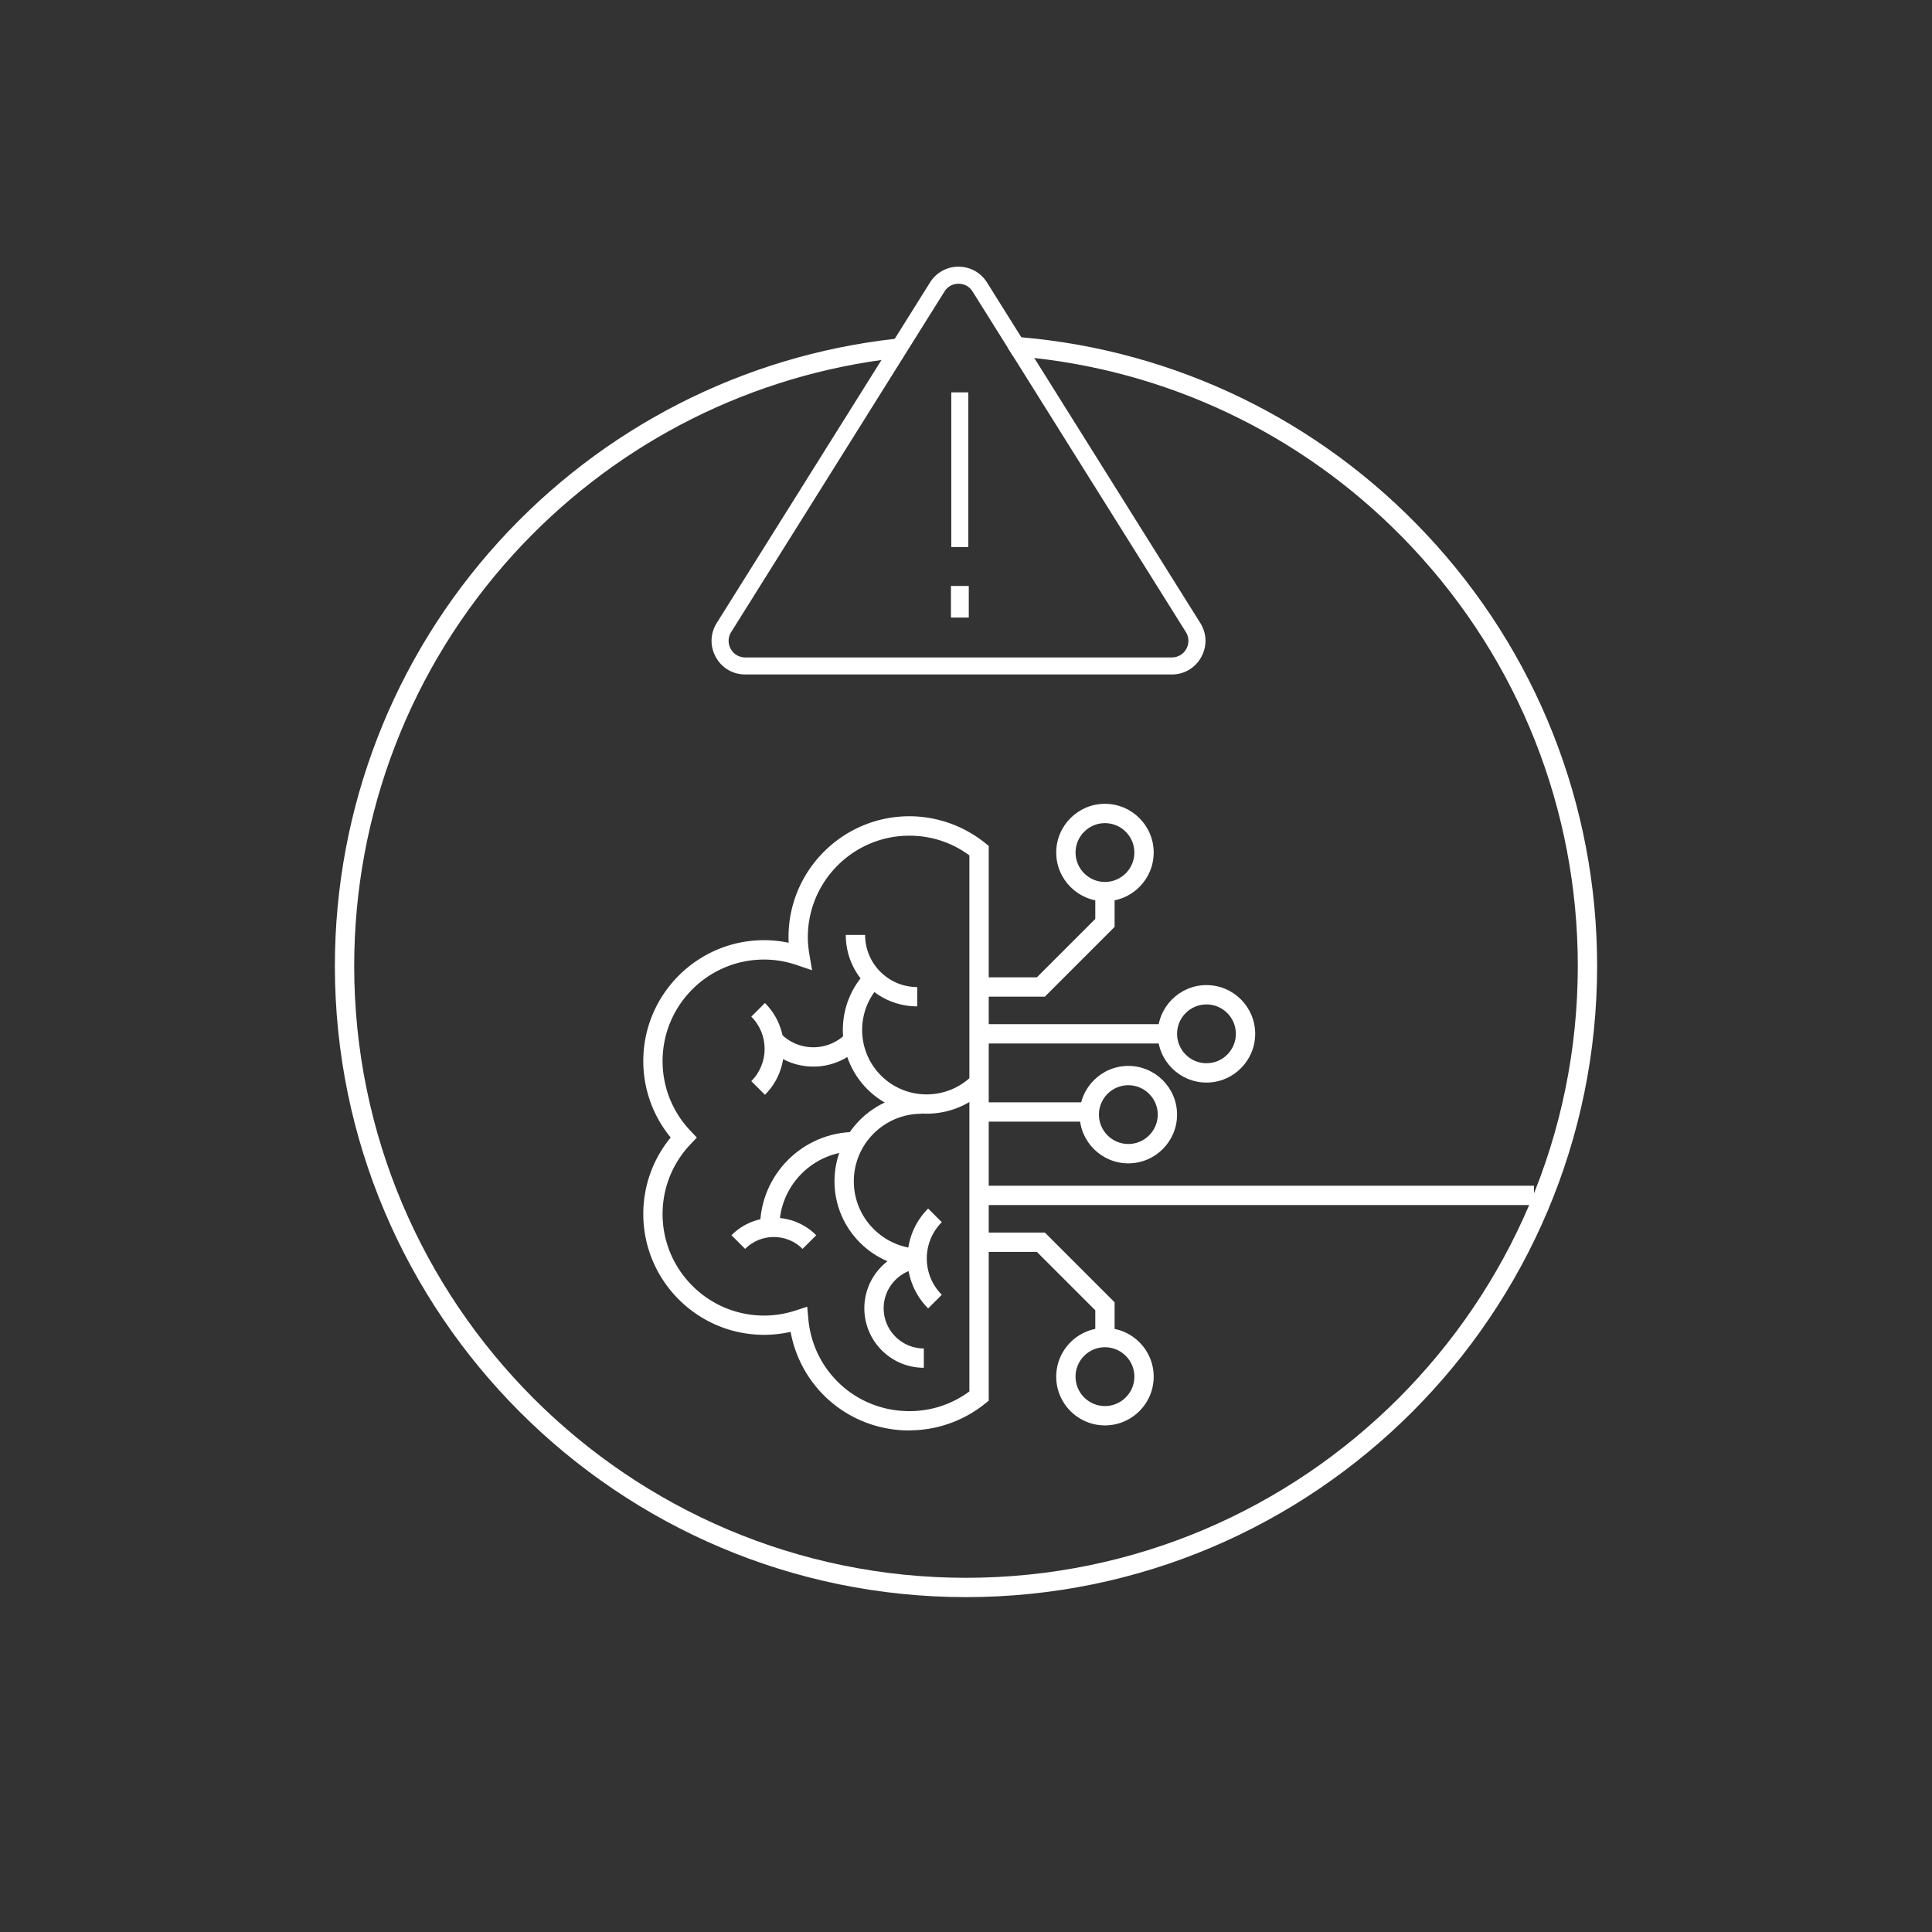 <svg xmlns="http://www.w3.org/2000/svg" id="Layer_3" data-name="Layer 3" viewBox="0 0 600 600"><rect x="0" y="0" width="600" height="600" fill="#333333" stroke="none"/><defs><style>.cls-1{fill:#fff;stroke-width:0}</style></defs><path d="M282.41 444.24c-18.36 0-33.63-12.93-36.88-30.62-2.71.61-5.46.92-8.23.92-20.69 0-37.52-16.83-37.52-37.53 0-8.71 3-17.04 8.51-23.75a37.27 37.27 0 0 1-8.51-23.75c0-20.69 16.83-37.53 37.52-37.53 2.56 0 5.11.27 7.63.8-.03-.59-.05-1.17-.05-1.75 0-20.69 16.83-37.53 37.53-37.53 8.53 0 16.88 2.95 23.53 8.31l1.12.9V435l-1.12.9c-6.65 5.36-15 8.31-23.53 8.31Zm-31.72-38.44.34 3.76c1.46 16.35 14.95 28.68 31.38 28.68 6.79 0 13.21-2.11 18.64-6.12V265.65c-5.44-4.01-11.85-6.12-18.64-6.12-17.38 0-31.53 14.14-31.53 31.53 0 1.65.16 3.39.48 5.3l.84 4.96-4.77-1.62c-3.32-1.13-6.73-1.7-10.14-1.7-17.38 0-31.52 14.14-31.52 31.53 0 8.09 3.08 15.79 8.68 21.68l1.96 2.07-1.96 2.07c-5.6 5.9-8.68 13.6-8.68 21.68 0 17.38 14.14 31.53 31.52 31.53 3.31 0 6.61-.53 9.81-1.58l3.58-1.17Z" class="cls-1"/><path d="M287.77 345.87c-6.67 0-13.33-2.54-18.41-7.61-10.15-10.15-10.15-26.66 0-36.81l4.24 4.24c-7.81 7.81-7.81 20.52 0 28.33s20.52 7.81 28.33 0l4.24 4.24c-5.07 5.08-11.74 7.61-18.41 7.61Z" class="cls-1"/><path d="M286.13 393.83c-14.87 0-26.97-12.1-26.97-26.97s12.1-26.97 26.97-26.97v6c-11.56 0-20.97 9.41-20.97 20.97s9.41 20.97 20.97 20.97z" class="cls-1"/><path d="M286.9 424.77c-10.19 0-18.47-8.29-18.47-18.47s8.29-18.47 18.47-18.47v6c-6.88 0-12.47 5.6-12.47 12.47s5.6 12.47 12.47 12.47zM252.6 331.24c-5.16 0-10.33-1.97-14.26-5.9l4.24-4.24c5.52 5.52 14.51 5.52 20.03 0l4.24 4.24a20.1 20.1 0 0 1-14.26 5.9Z" class="cls-1"/><path d="m237.56 340-4.24-4.24c5.52-5.52 5.52-14.51 0-20.03l4.24-4.24c7.86 7.86 7.86 20.65 0 28.51M249.24 387.85c-4.92-4.92-12.92-4.92-17.84 0l-4.24-4.24c7.26-7.26 19.07-7.26 26.33 0l-4.24 4.24ZM288.24 406.34c-8.55-8.55-8.55-22.47 0-31.02l4.24 4.24c-6.21 6.21-6.21 16.33 0 22.54zM284.85 312.54c-12.24 0-22.19-9.95-22.19-22.19h6c0 8.93 7.26 16.19 16.19 16.19z" class="cls-1"/><path d="M242.04 381.16h-6c0-16.34 13.29-29.63 29.63-29.63v6c-13.03 0-23.63 10.6-23.63 23.63M304.05 318.06h58.5v6h-58.5z" class="cls-1"/><path d="M374.68 336.2c-8.35 0-15.13-6.79-15.13-15.14s6.79-15.13 15.13-15.13 15.13 6.79 15.13 15.13-6.79 15.14-15.13 15.14m0-24.27c-5.04 0-9.13 4.1-9.13 9.13s4.1 9.14 9.13 9.14 9.13-4.1 9.13-9.14-4.1-9.13-9.13-9.13M304.05 368.24H476.4v6H304.05zM304.05 342.33h34.22v6h-34.22z" class="cls-1"/><path d="M350.41 361.29c-8.35 0-15.13-6.79-15.13-15.13s6.79-15.13 15.13-15.13 15.14 6.79 15.14 15.13-6.79 15.13-15.14 15.13m0-24.27c-5.04 0-9.13 4.1-9.13 9.13s4.1 9.13 9.13 9.13 9.14-4.1 9.14-9.13-4.1-9.13-9.14-9.13M324.49 309.52h-20.44v-6h17.96l18.14-18.14v-8.48h6v10.96z" class="cls-1"/><path d="M343.15 279.9c-8.35 0-15.13-6.79-15.13-15.14s6.79-15.13 15.13-15.13 15.14 6.79 15.14 15.13-6.79 15.14-15.14 15.14m0-24.27c-5.04 0-9.13 4.1-9.13 9.13s4.1 9.14 9.13 9.14 9.14-4.1 9.14-9.14-4.1-9.13-9.14-9.13M346.15 415.4h-6v-8.48l-18.14-18.14h-17.96v-6h20.44l21.66 21.66z" class="cls-1"/><path d="M343.15 442.67c-8.35 0-15.13-6.79-15.13-15.13s6.79-15.13 15.13-15.13 15.14 6.79 15.14 15.13-6.79 15.13-15.14 15.13m0-24.27c-5.04 0-9.13 4.1-9.13 9.13s4.1 9.13 9.13 9.13 9.14-4.1 9.14-9.13-4.1-9.13-9.14-9.13M372.76 193.48l-51.55-82.3-4.03-6.44-10.66-17.02c-1.92-3.07-5.23-4.9-8.84-4.9a10.4 10.4 0 0 0-8.85 4.9l-10.97 17.51-4.11 6.57-51.16 81.68c-2.04 3.27-2.15 7.23-.28 10.6 1.86 3.37 5.28 5.38 9.13 5.38h132.48c3.85 0 7.26-2.01 9.13-5.38 1.86-3.37 1.76-7.33-.29-10.6m-4.34 8.04a5.08 5.08 0 0 1-4.5 2.65H231.44c-1.9 0-3.58-.99-4.5-2.65-.92-1.67-.87-3.62.14-5.23l53.43-85.3.05-.09 12.76-20.37c.96-1.53 2.55-2.41 4.36-2.41s3.4.88 4.36 2.41l10.89 17.38 1.65 2.64 53.7 85.74c1 1.61 1.06 3.56.14 5.23" class="cls-1"/><path d="M295.43 121.85h5.29v48.04h-5.29zM295.33 181.97h5.53v9.82h-5.53z" class="cls-1"/><path d="M496 300c0 108.08-87.93 196-196 196s-196-87.92-196-196c0-48.86 18.08-95.66 50.91-131.79 32.13-35.36 75.73-57.66 122.95-62.98.7-.07 1.4-.15 2.1-.22l.6 5.89v.08s-.03 0-.05.01c-2.26.23-4.52.5-6.76.81-43.93 6.08-84.33 27.38-114.4 60.45C127.52 207.27 110 252.64 110 300c0 104.77 85.23 190 190 190s190-85.23 190-190c0-48.53-18.29-94.72-51.5-130.07-31.11-33.12-72.5-53.79-117.29-58.75-2.2-.26-4.41-.46-6.63-.63l-1.65-2.64.23-3.48c1.34.09 2.68.19 4.02.31 48.01 4.17 92.51 25.76 125.69 61.08C477.13 202.29 496 249.94 496 300" class="cls-1"/></svg>